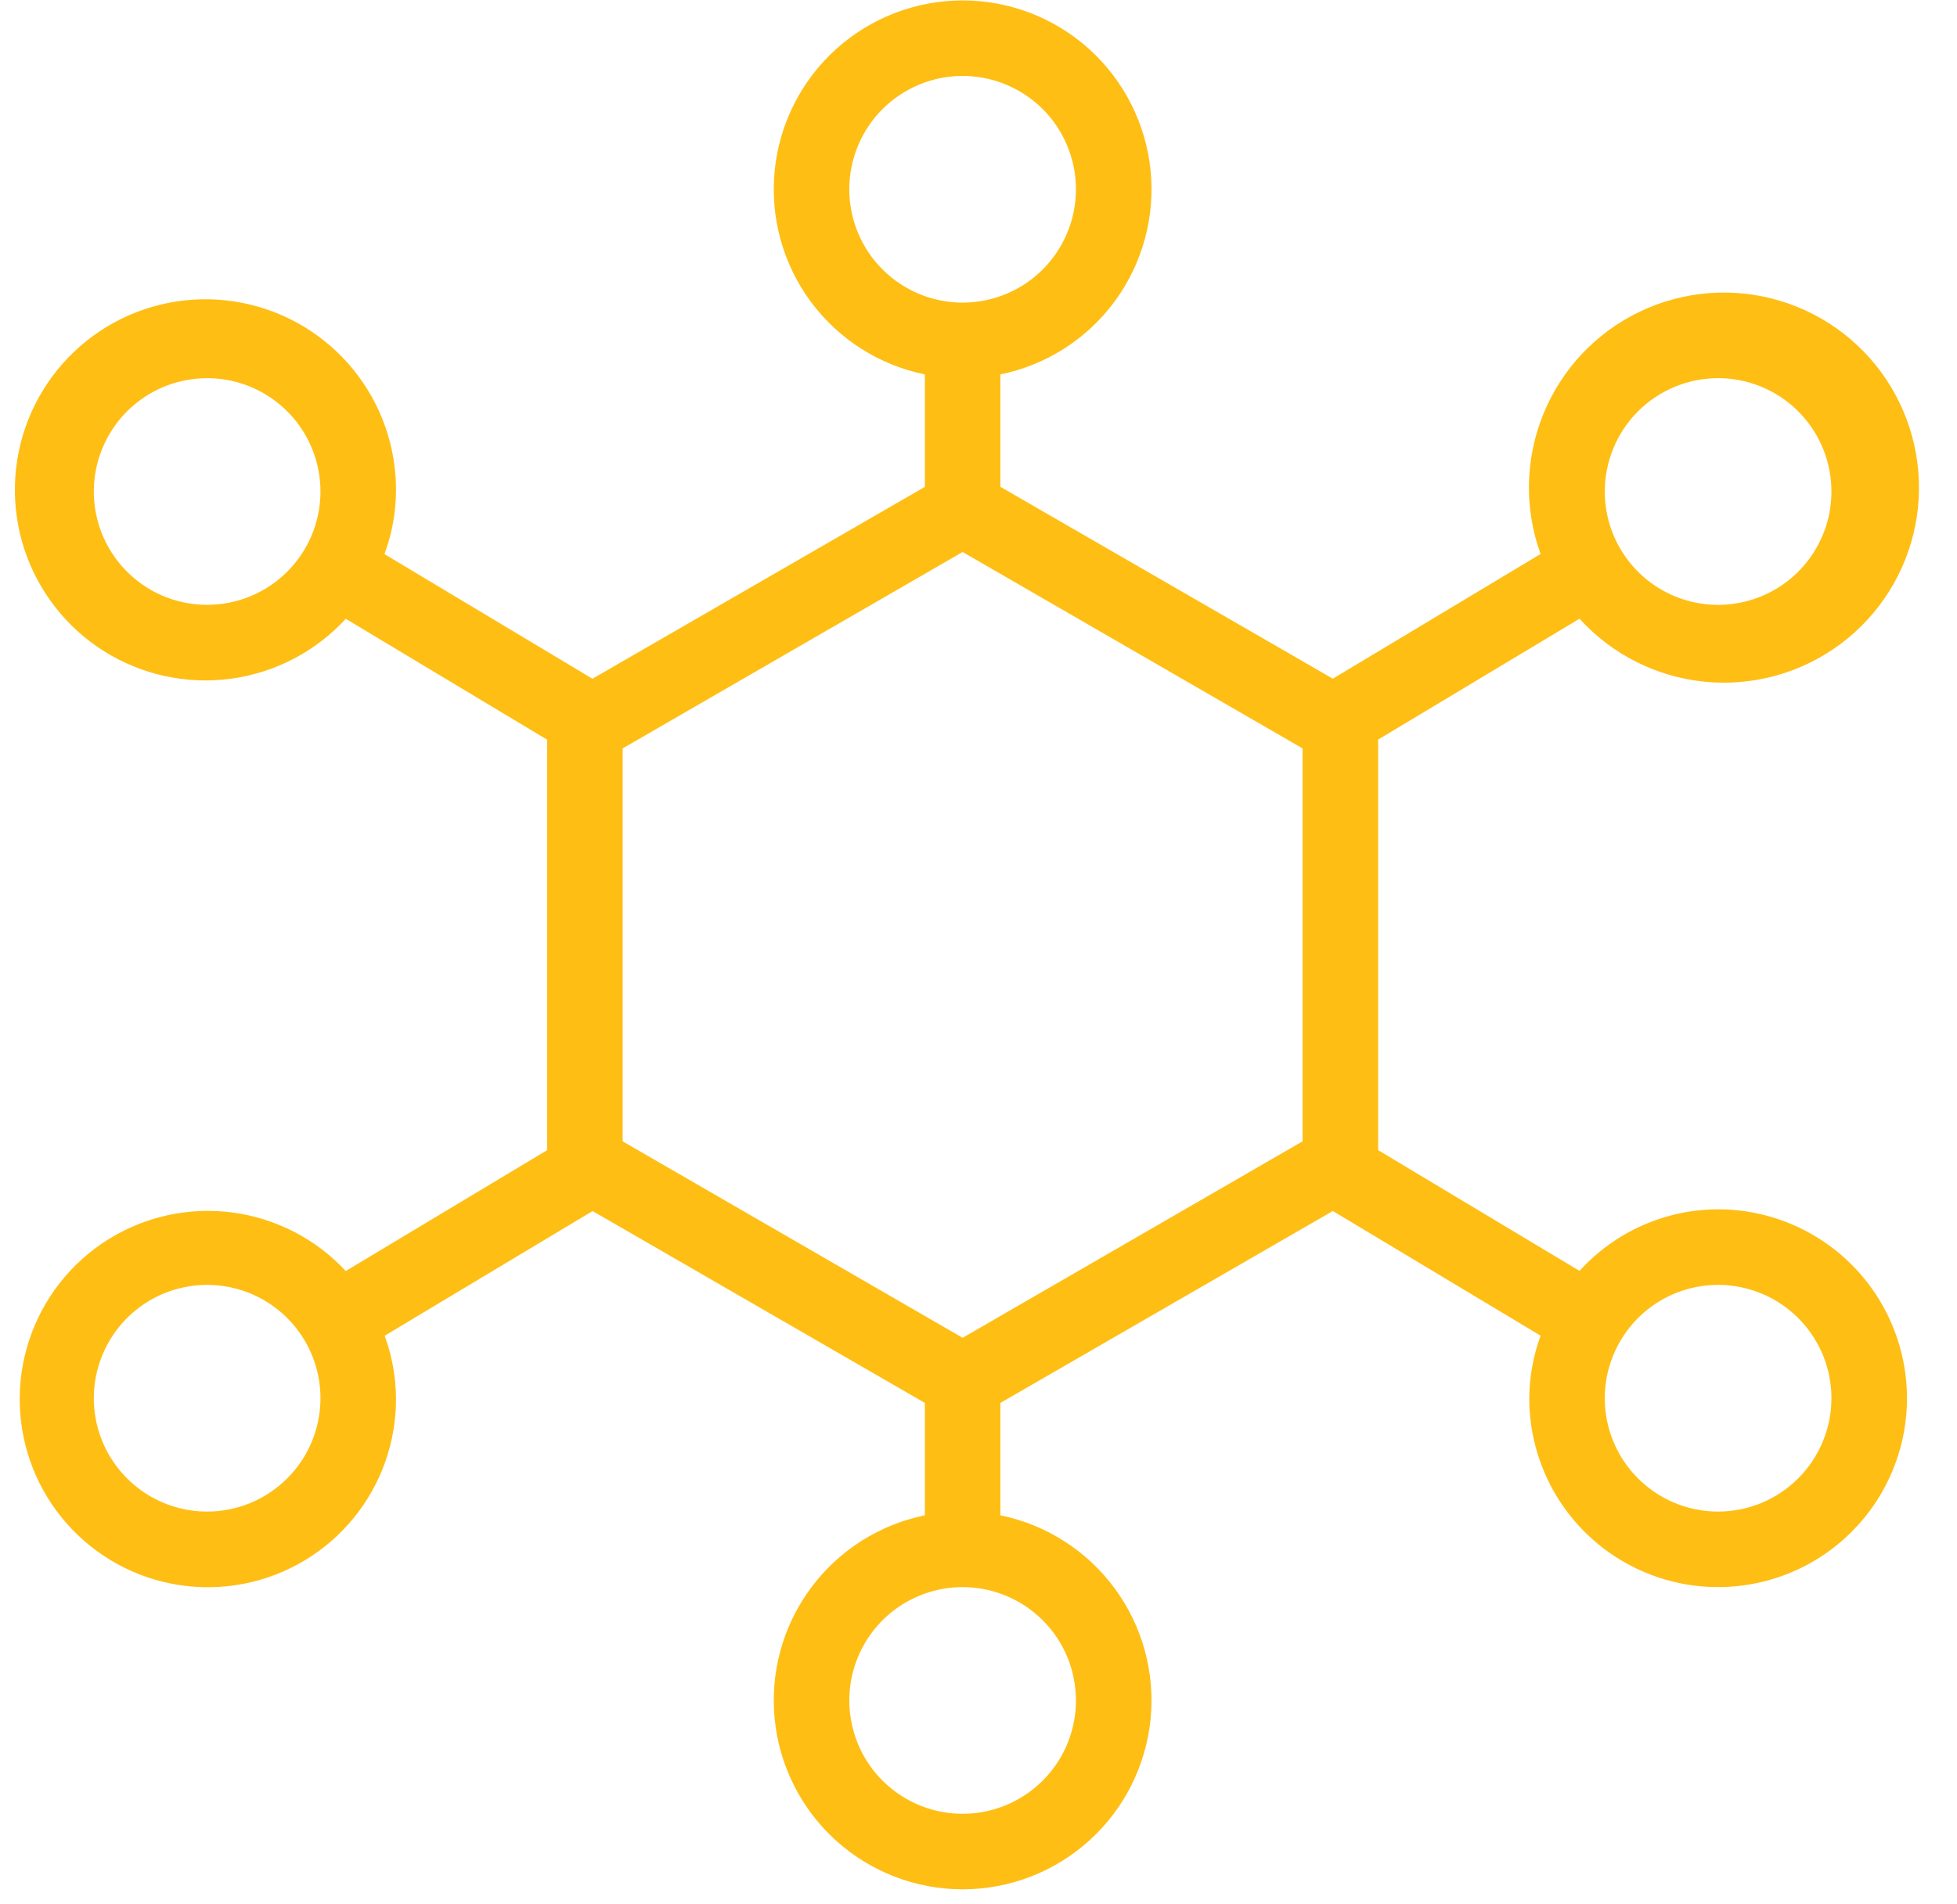 <svg width="37" height="36" viewBox="0 0 37 36" fill="none" xmlns="http://www.w3.org/2000/svg">
<path d="M32.483 22.861C31.99 22.862 31.502 22.966 31.05 23.167C30.599 23.367 30.195 23.66 29.863 24.025L26.056 21.743V13.981L29.863 11.696C30.479 12.374 31.324 12.799 32.236 12.888C33.147 12.977 34.059 12.723 34.794 12.177C35.529 11.63 36.035 10.83 36.212 9.931C36.389 9.033 36.225 8.101 35.753 7.316C35.28 6.531 34.533 5.951 33.656 5.687C32.779 5.423 31.835 5.495 31.008 5.889C30.181 6.283 29.53 6.971 29.183 7.818C28.835 8.666 28.815 9.612 29.127 10.473L25.199 12.83L18.914 9.203V7.078C19.781 6.901 20.552 6.408 21.076 5.696C21.6 4.983 21.842 4.101 21.753 3.22C21.664 2.34 21.251 1.524 20.595 0.93C19.938 0.337 19.085 0.008 18.2 0.008C17.315 0.008 16.462 0.337 15.805 0.93C15.149 1.524 14.736 2.34 14.647 3.22C14.558 4.101 14.799 4.983 15.324 5.696C15.848 6.408 16.619 6.901 17.486 7.078V9.204L11.201 12.831L7.269 10.475C7.409 10.096 7.483 9.696 7.487 9.292C7.495 8.45 7.207 7.633 6.675 6.981C6.143 6.329 5.399 5.884 4.573 5.724C3.747 5.563 2.891 5.696 2.153 6.1C1.415 6.505 0.842 7.154 0.533 7.937C0.224 8.72 0.199 9.586 0.461 10.385C0.724 11.185 1.259 11.867 1.972 12.314C2.685 12.76 3.532 12.943 4.366 12.831C5.2 12.718 5.968 12.318 6.537 11.698L10.344 13.983V21.743L6.537 24.028C5.973 23.42 5.214 23.029 4.392 22.921C3.57 22.813 2.735 22.996 2.034 23.438C1.332 23.88 0.807 24.554 0.549 25.342C0.291 26.13 0.317 26.984 0.621 27.755C0.926 28.527 1.491 29.167 2.218 29.567C2.945 29.966 3.789 30.098 4.603 29.941C5.417 29.784 6.151 29.348 6.678 28.707C7.205 28.066 7.491 27.262 7.487 26.432C7.484 26.029 7.411 25.63 7.273 25.251L11.204 22.894L17.486 26.521V28.646C16.619 28.823 15.848 29.316 15.324 30.029C14.799 30.741 14.558 31.623 14.647 32.504C14.736 33.384 15.149 34.2 15.805 34.794C16.462 35.387 17.315 35.716 18.2 35.716C19.085 35.716 19.938 35.387 20.595 34.794C21.251 34.2 21.664 33.384 21.753 32.504C21.842 31.623 21.6 30.741 21.076 30.029C20.552 29.316 19.781 28.823 18.914 28.646V26.521L25.199 22.893L29.127 25.25C28.988 25.629 28.916 26.029 28.913 26.432C28.913 27.138 29.122 27.829 29.514 28.416C29.907 29.003 30.464 29.461 31.117 29.731C31.769 30.002 32.487 30.072 33.18 29.934C33.873 29.797 34.509 29.457 35.008 28.957C35.508 28.458 35.848 27.822 35.986 27.129C36.123 26.436 36.053 25.718 35.782 25.066C35.512 24.413 35.054 23.855 34.467 23.463C33.88 23.071 33.19 22.861 32.483 22.861ZM32.483 7.149C32.907 7.149 33.321 7.275 33.674 7.51C34.026 7.746 34.301 8.08 34.463 8.472C34.625 8.863 34.667 9.294 34.585 9.71C34.502 10.126 34.298 10.507 33.998 10.807C33.699 11.107 33.317 11.311 32.901 11.393C32.486 11.476 32.055 11.434 31.663 11.271C31.272 11.109 30.937 10.835 30.702 10.482C30.466 10.13 30.341 9.716 30.341 9.292C30.341 8.724 30.567 8.179 30.968 7.777C31.37 7.375 31.915 7.149 32.483 7.149ZM3.916 11.434C3.493 11.434 3.078 11.309 2.726 11.073C2.374 10.838 2.099 10.503 1.937 10.112C1.775 9.72 1.732 9.29 1.815 8.874C1.898 8.458 2.102 8.077 2.401 7.777C2.701 7.477 3.083 7.273 3.498 7.191C3.914 7.108 4.345 7.15 4.736 7.312C5.128 7.475 5.462 7.749 5.698 8.102C5.933 8.454 6.059 8.868 6.059 9.292C6.059 9.86 5.833 10.405 5.431 10.807C5.029 11.209 4.485 11.434 3.916 11.434ZM3.916 28.575C3.493 28.575 3.078 28.449 2.726 28.214C2.374 27.978 2.099 27.644 1.937 27.252C1.775 26.861 1.732 26.43 1.815 26.014C1.898 25.599 2.102 25.217 2.401 24.917C2.701 24.617 3.083 24.413 3.498 24.331C3.914 24.248 4.345 24.291 4.736 24.453C5.128 24.615 5.462 24.89 5.698 25.242C5.933 25.594 6.059 26.008 6.059 26.432C6.059 27 5.833 27.545 5.431 27.947C5.029 28.349 4.485 28.575 3.916 28.575ZM16.057 3.578C16.057 3.155 16.183 2.74 16.418 2.388C16.654 2.036 16.988 1.761 17.38 1.599C17.771 1.437 18.202 1.394 18.618 1.477C19.033 1.56 19.415 1.764 19.715 2.063C20.015 2.363 20.218 2.745 20.301 3.16C20.384 3.576 20.341 4.007 20.179 4.398C20.017 4.79 19.742 5.124 19.39 5.36C19.038 5.595 18.624 5.721 18.2 5.721C17.632 5.721 17.087 5.495 16.685 5.093C16.283 4.692 16.057 4.147 16.057 3.578ZM20.342 32.146C20.342 32.569 20.217 32.984 19.981 33.336C19.746 33.688 19.411 33.963 19.02 34.125C18.628 34.287 18.198 34.33 17.782 34.247C17.366 34.164 16.985 33.96 16.685 33.661C16.385 33.361 16.181 32.979 16.099 32.564C16.016 32.148 16.058 31.717 16.22 31.326C16.383 30.934 16.657 30.6 17.009 30.364C17.362 30.129 17.776 30.003 18.2 30.003C18.768 30.003 19.313 30.229 19.715 30.631C20.117 31.032 20.342 31.577 20.342 32.146ZM24.627 21.576L18.2 25.29L11.772 21.576V14.148L18.2 10.435L24.627 14.148V21.576ZM32.483 28.575C32.06 28.575 31.645 28.449 31.293 28.214C30.941 27.978 30.666 27.644 30.504 27.252C30.342 26.861 30.299 26.43 30.382 26.014C30.465 25.599 30.669 25.217 30.968 24.917C31.268 24.617 31.65 24.413 32.065 24.331C32.481 24.248 32.912 24.291 33.303 24.453C33.695 24.615 34.029 24.89 34.265 25.242C34.5 25.594 34.626 26.008 34.626 26.432C34.626 27 34.4 27.545 33.998 27.947C33.597 28.349 33.052 28.575 32.483 28.575Z" fill="#FEBE14"/>
</svg>
